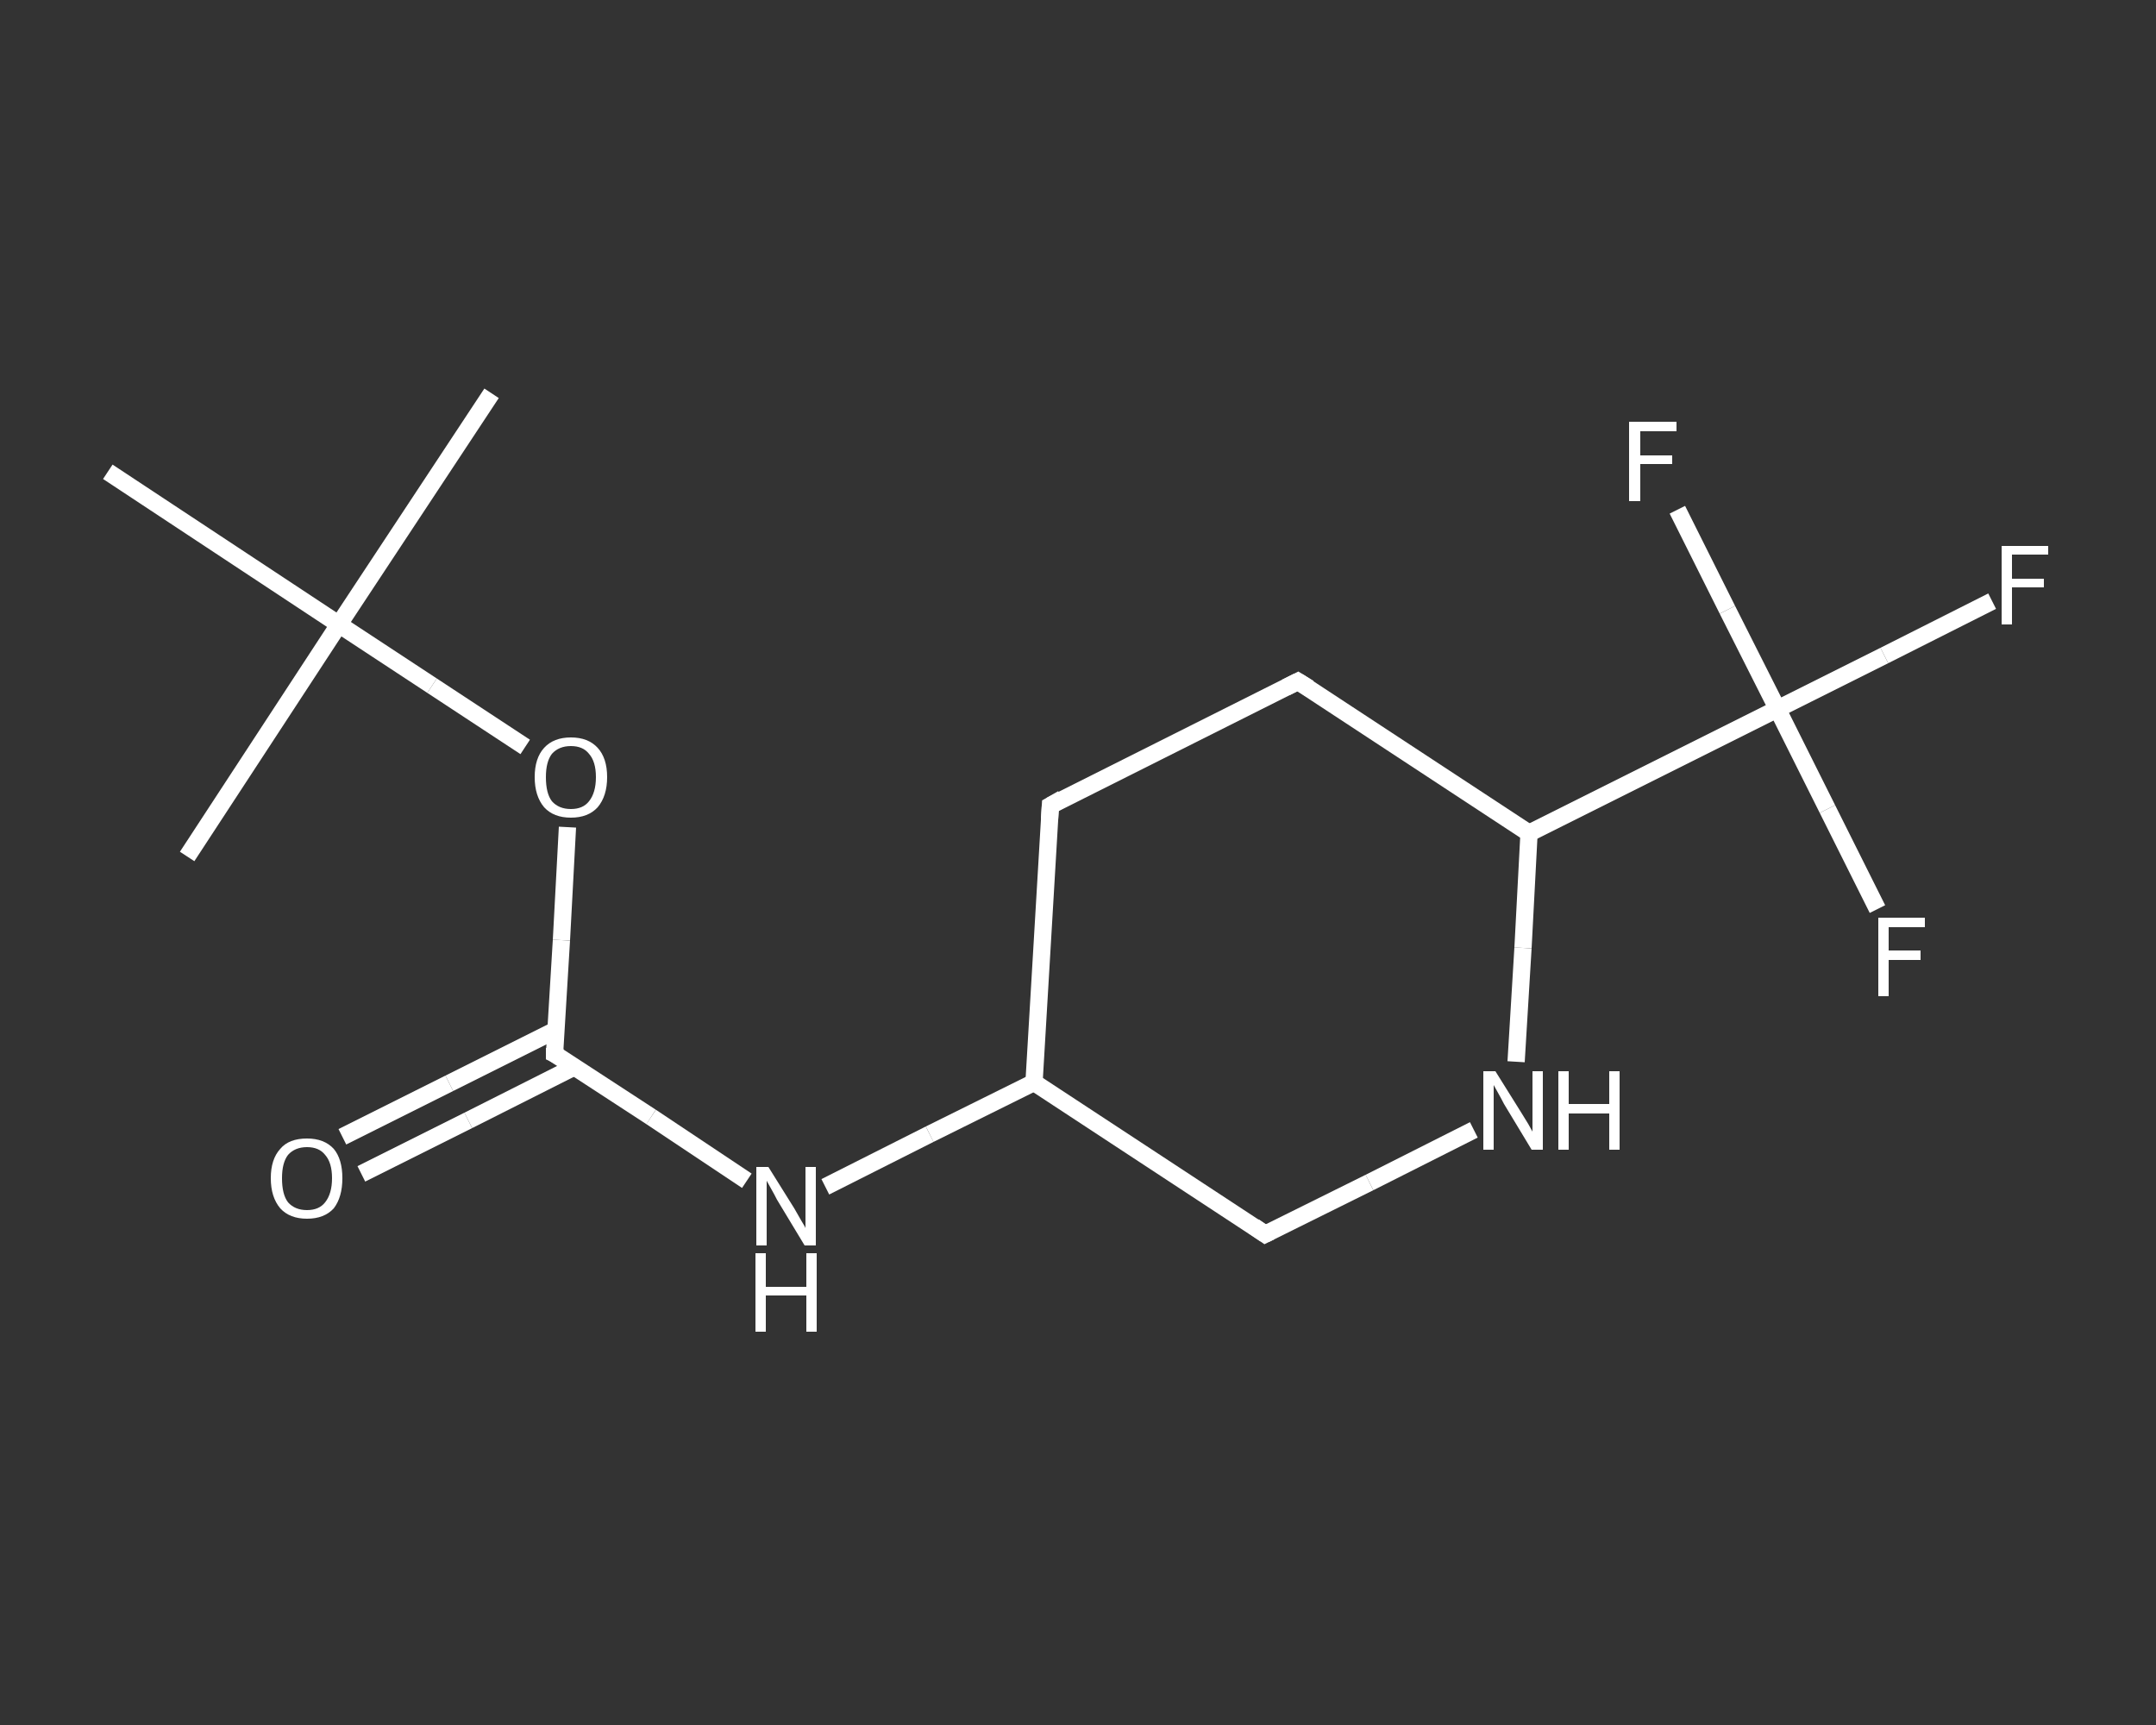 <?xml version='1.0' encoding='iso-8859-1'?>
<svg version='1.1' baseProfile='full'
              xmlns='http://www.w3.org/2000/svg'
                      xmlns:rdkit='http://www.rdkit.org/xml'
                      xmlns:xlink='http://www.w3.org/1999/xlink'
                  xml:space='preserve'
width='250px' height='200px' viewBox='0 0 250 200'>
<rect x="0" y="0" width="250" height="200" fill="#333333" stroke="none"/>
<!-- END OF HEADER -->
<rect style='opacity:1.0;fill:transparent;stroke:none' width='250.0' height='200.0' x='0.0' y='0.0'> </rect>
<path class='bond-0 atom-0 atom-1' d='M 57.0,45.6 L 39.3,72.4' style='fill:none;fill-rule:evenodd;stroke:#FFFFFF;stroke-width:2.0px;stroke-linecap:butt;stroke-linejoin:miter;stroke-opacity:1' />
<path class='bond-1 atom-1 atom-2' d='M 39.3,72.4 L 21.7,99.3' style='fill:none;fill-rule:evenodd;stroke:#FFFFFF;stroke-width:2.0px;stroke-linecap:butt;stroke-linejoin:miter;stroke-opacity:1' />
<path class='bond-2 atom-1 atom-3' d='M 39.3,72.4 L 12.5,54.7' style='fill:none;fill-rule:evenodd;stroke:#FFFFFF;stroke-width:2.0px;stroke-linecap:butt;stroke-linejoin:miter;stroke-opacity:1' />
<path class='bond-3 atom-1 atom-4' d='M 39.3,72.4 L 50.1,79.5' style='fill:none;fill-rule:evenodd;stroke:#FFFFFF;stroke-width:2.0px;stroke-linecap:butt;stroke-linejoin:miter;stroke-opacity:1' />
<path class='bond-3 atom-1 atom-4' d='M 50.1,79.5 L 60.9,86.6' style='fill:none;fill-rule:evenodd;stroke:#FFFFFF;stroke-width:2.0px;stroke-linecap:butt;stroke-linejoin:miter;stroke-opacity:1' />
<path class='bond-4 atom-4 atom-5' d='M 65.8,95.9 L 65.1,109.0' style='fill:none;fill-rule:evenodd;stroke:#FFFFFF;stroke-width:2.0px;stroke-linecap:butt;stroke-linejoin:miter;stroke-opacity:1' />
<path class='bond-4 atom-4 atom-5' d='M 65.1,109.0 L 64.3,122.2' style='fill:none;fill-rule:evenodd;stroke:#FFFFFF;stroke-width:2.0px;stroke-linecap:butt;stroke-linejoin:miter;stroke-opacity:1' />
<path class='bond-5 atom-5 atom-6' d='M 64.5,119.4 L 52.1,125.6' style='fill:none;fill-rule:evenodd;stroke:#FFFFFF;stroke-width:2.0px;stroke-linecap:butt;stroke-linejoin:miter;stroke-opacity:1' />
<path class='bond-5 atom-5 atom-6' d='M 52.1,125.6 L 39.7,131.8' style='fill:none;fill-rule:evenodd;stroke:#FFFFFF;stroke-width:2.0px;stroke-linecap:butt;stroke-linejoin:miter;stroke-opacity:1' />
<path class='bond-5 atom-5 atom-6' d='M 66.6,123.7 L 54.3,129.9' style='fill:none;fill-rule:evenodd;stroke:#FFFFFF;stroke-width:2.0px;stroke-linecap:butt;stroke-linejoin:miter;stroke-opacity:1' />
<path class='bond-5 atom-5 atom-6' d='M 54.3,129.9 L 41.9,136.1' style='fill:none;fill-rule:evenodd;stroke:#FFFFFF;stroke-width:2.0px;stroke-linecap:butt;stroke-linejoin:miter;stroke-opacity:1' />
<path class='bond-6 atom-5 atom-7' d='M 64.3,122.2 L 75.5,129.5' style='fill:none;fill-rule:evenodd;stroke:#FFFFFF;stroke-width:2.0px;stroke-linecap:butt;stroke-linejoin:miter;stroke-opacity:1' />
<path class='bond-6 atom-5 atom-7' d='M 75.5,129.5 L 86.6,136.9' style='fill:none;fill-rule:evenodd;stroke:#FFFFFF;stroke-width:2.0px;stroke-linecap:butt;stroke-linejoin:miter;stroke-opacity:1' />
<path class='bond-7 atom-7 atom-8' d='M 95.7,137.6 L 107.8,131.5' style='fill:none;fill-rule:evenodd;stroke:#FFFFFF;stroke-width:2.0px;stroke-linecap:butt;stroke-linejoin:miter;stroke-opacity:1' />
<path class='bond-7 atom-7 atom-8' d='M 107.8,131.5 L 119.9,125.5' style='fill:none;fill-rule:evenodd;stroke:#FFFFFF;stroke-width:2.0px;stroke-linecap:butt;stroke-linejoin:miter;stroke-opacity:1' />
<path class='bond-8 atom-8 atom-9' d='M 119.9,125.5 L 121.8,93.4' style='fill:none;fill-rule:evenodd;stroke:#FFFFFF;stroke-width:2.0px;stroke-linecap:butt;stroke-linejoin:miter;stroke-opacity:1' />
<path class='bond-9 atom-9 atom-10' d='M 121.8,93.4 L 150.5,79.0' style='fill:none;fill-rule:evenodd;stroke:#FFFFFF;stroke-width:2.0px;stroke-linecap:butt;stroke-linejoin:miter;stroke-opacity:1' />
<path class='bond-10 atom-10 atom-11' d='M 150.5,79.0 L 177.3,96.6' style='fill:none;fill-rule:evenodd;stroke:#FFFFFF;stroke-width:2.0px;stroke-linecap:butt;stroke-linejoin:miter;stroke-opacity:1' />
<path class='bond-11 atom-11 atom-12' d='M 177.3,96.6 L 206.1,82.2' style='fill:none;fill-rule:evenodd;stroke:#FFFFFF;stroke-width:2.0px;stroke-linecap:butt;stroke-linejoin:miter;stroke-opacity:1' />
<path class='bond-12 atom-12 atom-13' d='M 206.1,82.2 L 218.5,76.0' style='fill:none;fill-rule:evenodd;stroke:#FFFFFF;stroke-width:2.0px;stroke-linecap:butt;stroke-linejoin:miter;stroke-opacity:1' />
<path class='bond-12 atom-12 atom-13' d='M 218.5,76.0 L 231.0,69.7' style='fill:none;fill-rule:evenodd;stroke:#FFFFFF;stroke-width:2.0px;stroke-linecap:butt;stroke-linejoin:miter;stroke-opacity:1' />
<path class='bond-13 atom-12 atom-14' d='M 206.1,82.2 L 211.9,93.8' style='fill:none;fill-rule:evenodd;stroke:#FFFFFF;stroke-width:2.0px;stroke-linecap:butt;stroke-linejoin:miter;stroke-opacity:1' />
<path class='bond-13 atom-12 atom-14' d='M 211.9,93.8 L 217.7,105.4' style='fill:none;fill-rule:evenodd;stroke:#FFFFFF;stroke-width:2.0px;stroke-linecap:butt;stroke-linejoin:miter;stroke-opacity:1' />
<path class='bond-14 atom-12 atom-15' d='M 206.1,82.2 L 200.3,70.7' style='fill:none;fill-rule:evenodd;stroke:#FFFFFF;stroke-width:2.0px;stroke-linecap:butt;stroke-linejoin:miter;stroke-opacity:1' />
<path class='bond-14 atom-12 atom-15' d='M 200.3,70.7 L 194.5,59.1' style='fill:none;fill-rule:evenodd;stroke:#FFFFFF;stroke-width:2.0px;stroke-linecap:butt;stroke-linejoin:miter;stroke-opacity:1' />
<path class='bond-15 atom-11 atom-16' d='M 177.3,96.6 L 176.6,109.9' style='fill:none;fill-rule:evenodd;stroke:#FFFFFF;stroke-width:2.0px;stroke-linecap:butt;stroke-linejoin:miter;stroke-opacity:1' />
<path class='bond-15 atom-11 atom-16' d='M 176.6,109.9 L 175.8,123.1' style='fill:none;fill-rule:evenodd;stroke:#FFFFFF;stroke-width:2.0px;stroke-linecap:butt;stroke-linejoin:miter;stroke-opacity:1' />
<path class='bond-16 atom-16 atom-17' d='M 170.9,131.0 L 158.8,137.1' style='fill:none;fill-rule:evenodd;stroke:#FFFFFF;stroke-width:2.0px;stroke-linecap:butt;stroke-linejoin:miter;stroke-opacity:1' />
<path class='bond-16 atom-16 atom-17' d='M 158.8,137.1 L 146.7,143.1' style='fill:none;fill-rule:evenodd;stroke:#FFFFFF;stroke-width:2.0px;stroke-linecap:butt;stroke-linejoin:miter;stroke-opacity:1' />
<path class='bond-17 atom-17 atom-8' d='M 146.7,143.1 L 119.9,125.5' style='fill:none;fill-rule:evenodd;stroke:#FFFFFF;stroke-width:2.0px;stroke-linecap:butt;stroke-linejoin:miter;stroke-opacity:1' />
<path d='M 64.3,121.5 L 64.3,122.2 L 64.9,122.5' style='fill:none;stroke:#FFFFFF;stroke-width:2.0px;stroke-linecap:butt;stroke-linejoin:miter;stroke-opacity:1;' />
<path d='M 121.7,95.0 L 121.8,93.4 L 123.2,92.6' style='fill:none;stroke:#FFFFFF;stroke-width:2.0px;stroke-linecap:butt;stroke-linejoin:miter;stroke-opacity:1;' />
<path d='M 149.1,79.7 L 150.5,79.0 L 151.8,79.8' style='fill:none;stroke:#FFFFFF;stroke-width:2.0px;stroke-linecap:butt;stroke-linejoin:miter;stroke-opacity:1;' />
<path d='M 147.3,142.8 L 146.7,143.1 L 145.4,142.2' style='fill:none;stroke:#FFFFFF;stroke-width:2.0px;stroke-linecap:butt;stroke-linejoin:miter;stroke-opacity:1;' />
<path class='atom-4' d='M 62.0 90.1
Q 62.0 87.9, 63.1 86.7
Q 64.2 85.5, 66.2 85.5
Q 68.2 85.5, 69.3 86.7
Q 70.4 87.9, 70.4 90.1
Q 70.4 92.3, 69.3 93.6
Q 68.2 94.8, 66.2 94.8
Q 64.2 94.8, 63.1 93.6
Q 62.0 92.3, 62.0 90.1
M 66.2 93.8
Q 67.6 93.8, 68.3 92.9
Q 69.1 91.9, 69.1 90.1
Q 69.1 88.3, 68.3 87.4
Q 67.6 86.5, 66.2 86.5
Q 64.8 86.5, 64.0 87.4
Q 63.3 88.3, 63.3 90.1
Q 63.3 92.0, 64.0 92.9
Q 64.8 93.8, 66.2 93.8
' fill='#FFFFFF'/>
<path class='atom-6' d='M 31.4 136.6
Q 31.4 134.4, 32.5 133.2
Q 33.5 132.0, 35.6 132.0
Q 37.6 132.0, 38.7 133.2
Q 39.7 134.4, 39.7 136.6
Q 39.7 138.8, 38.7 140.1
Q 37.6 141.3, 35.6 141.3
Q 33.6 141.3, 32.5 140.1
Q 31.4 138.8, 31.4 136.6
M 35.6 140.3
Q 37.0 140.3, 37.7 139.4
Q 38.5 138.4, 38.5 136.6
Q 38.5 134.8, 37.7 133.9
Q 37.0 133.0, 35.6 133.0
Q 34.2 133.0, 33.4 133.9
Q 32.7 134.8, 32.7 136.6
Q 32.7 138.5, 33.4 139.4
Q 34.2 140.3, 35.6 140.3
' fill='#FFFFFF'/>
<path class='atom-7' d='M 89.1 135.3
L 92.1 140.1
Q 92.4 140.6, 92.9 141.5
Q 93.4 142.3, 93.4 142.4
L 93.4 135.3
L 94.6 135.3
L 94.6 144.4
L 93.3 144.4
L 90.1 139.1
Q 89.8 138.5, 89.4 137.8
Q 89.0 137.1, 88.9 136.9
L 88.9 144.4
L 87.7 144.4
L 87.7 135.3
L 89.1 135.3
' fill='#FFFFFF'/>
<path class='atom-7' d='M 87.6 145.3
L 88.8 145.3
L 88.8 149.2
L 93.5 149.2
L 93.5 145.3
L 94.7 145.3
L 94.7 154.4
L 93.5 154.4
L 93.5 150.2
L 88.8 150.2
L 88.8 154.4
L 87.6 154.4
L 87.6 145.3
' fill='#FFFFFF'/>
<path class='atom-13' d='M 232.1 63.3
L 237.5 63.3
L 237.5 64.3
L 233.3 64.3
L 233.3 67.1
L 237.0 67.1
L 237.0 68.1
L 233.3 68.1
L 233.3 72.4
L 232.1 72.4
L 232.1 63.3
' fill='#FFFFFF'/>
<path class='atom-14' d='M 217.8 106.4
L 223.2 106.4
L 223.2 107.5
L 219.0 107.5
L 219.0 110.2
L 222.7 110.2
L 222.7 111.3
L 219.0 111.3
L 219.0 115.5
L 217.8 115.5
L 217.8 106.4
' fill='#FFFFFF'/>
<path class='atom-15' d='M 188.9 48.9
L 194.4 48.9
L 194.4 50.0
L 190.2 50.0
L 190.2 52.8
L 193.9 52.8
L 193.9 53.8
L 190.2 53.8
L 190.2 58.1
L 188.9 58.1
L 188.9 48.9
' fill='#FFFFFF'/>
<path class='atom-16' d='M 173.4 124.2
L 176.4 129.0
Q 176.7 129.5, 177.2 130.3
Q 177.7 131.2, 177.7 131.2
L 177.7 124.2
L 178.9 124.2
L 178.9 133.3
L 177.6 133.3
L 174.4 128.0
Q 174.1 127.4, 173.7 126.7
Q 173.3 126.0, 173.2 125.8
L 173.2 133.3
L 172.0 133.3
L 172.0 124.2
L 173.4 124.2
' fill='#FFFFFF'/>
<path class='atom-16' d='M 180.7 124.2
L 181.9 124.2
L 181.9 128.0
L 186.6 128.0
L 186.6 124.2
L 187.8 124.2
L 187.8 133.3
L 186.6 133.3
L 186.6 129.1
L 181.9 129.1
L 181.9 133.3
L 180.7 133.3
L 180.7 124.2
' fill='#FFFFFF'/>
</svg>
